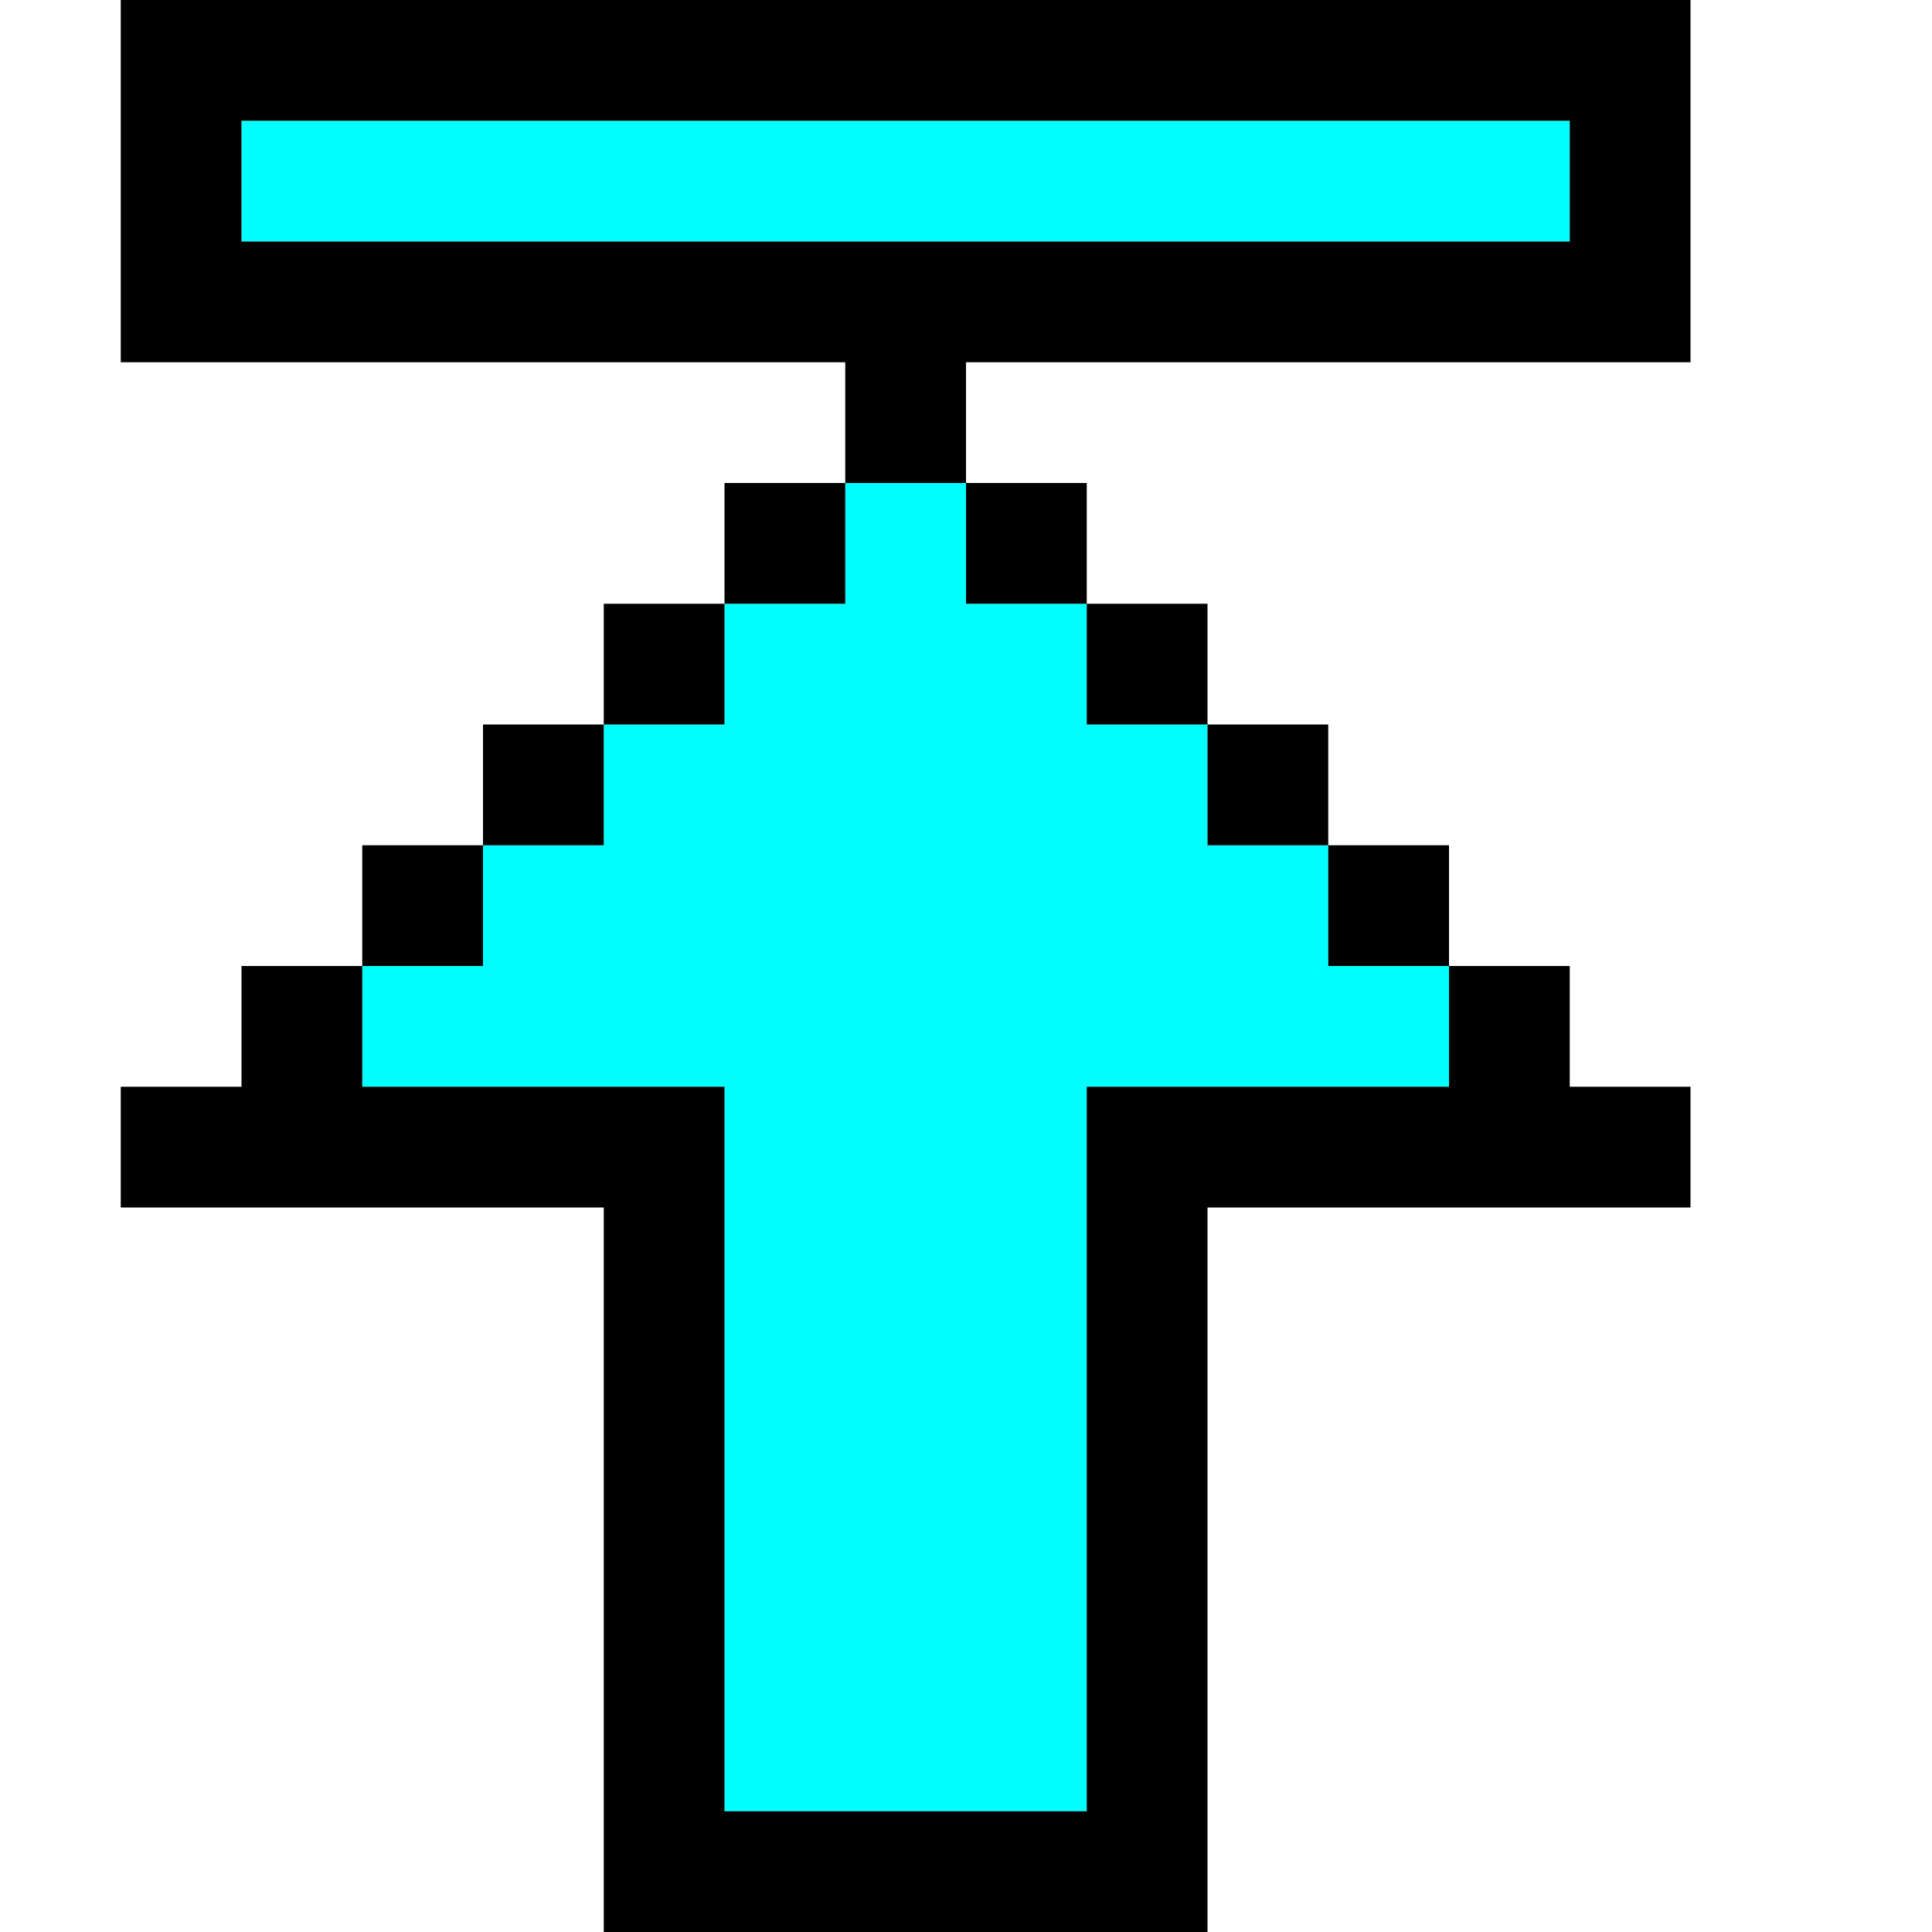 <?xml version="1.0" encoding="UTF-8" standalone="no"?>
<svg
   xmlns:dc="http://purl.org/dc/elements/1.1/"
   xmlns:cc="http://creativecommons.org/ns#"
   xmlns:rdf="http://www.w3.org/1999/02/22-rdf-syntax-ns#"
   xmlns:svg="http://www.w3.org/2000/svg"
   xmlns="http://www.w3.org/2000/svg"
   xmlns:sodipodi="http://sodipodi.sourceforge.net/DTD/sodipodi-0.dtd"
   xmlns:inkscape="http://www.inkscape.org/namespaces/inkscape"
   id="svg948"
   width="128px"
   version="1.1"
   height="128px"
   sodipodi:docname="chicago95_tmp_file.svg"
   inkscape:version="0.92.4 (5da689c313, 2019-01-14)">
  <sodipodi:namedview
     pagecolor="#ffffff"
     bordercolor="#666666"
     borderopacity="1"
     objecttolerance="10"
     gridtolerance="10"
     guidetolerance="10"
     inkscape:pageopacity="0"
     inkscape:pageshadow="2"
     inkscape:window-width="640"
     inkscape:window-height="480"
     id="namedview477"
     showgrid="false"
     inkscape:zoom="1.84375"
     inkscape:cx="64"
     inkscape:cy="64"
     inkscape:window-x="0"
     inkscape:window-y="0"
     inkscape:window-maximized="0"
     inkscape:current-layer="svg948" />
  <defs
     id="defs2" />
  <path
     style="fill:#00ffff"
     d="M 16 8 L 16 12 L 16 16 L 20 16 L 24 16 L 28 16 L 32 16 L 36 16 L 40 16 L 44 16 L 48 16 L 52 16 L 56 16 L 60 16 L 64 16 L 68 16 L 72 16 L 76 16 L 80 16 L 84 16 L 88 16 L 92 16 L 96 16 L 100 16 L 104 16 L 104 12 L 104 8 L 100 8 L 96 8 L 92 8 L 88 8 L 84 8 L 80 8 L 76 8 L 72 8 L 68 8 L 64 8 L 60 8 L 56 8 L 52 8 L 48 8 L 44 8 L 40 8 L 36 8 L 32 8 L 28 8 L 24 8 L 20 8 L 16 8 z M 56 32 L 56 36 L 56 40 L 52 40 L 48 40 L 48 44 L 48 48 L 44 48 L 40 48 L 40 52 L 40 56 L 36 56 L 32 56 L 32 60 L 32 64 L 28 64 L 24 64 L 24 68 L 24 72 L 28 72 L 32 72 L 36 72 L 40 72 L 44 72 L 48 72 L 48 76 L 48 80 L 48 84 L 48 88 L 48 92 L 48 96 L 48 100 L 48 104 L 48 108 L 48 112 L 48 116 L 48 120 L 52 120 L 56 120 L 60 120 L 64 120 L 68 120 L 72 120 L 72 116 L 72 112 L 72 108 L 72 104 L 72 100 L 72 96 L 72 92 L 72 88 L 72 84 L 72 80 L 72 76 L 72 72 L 76 72 L 80 72 L 84 72 L 88 72 L 92 72 L 96 72 L 96 68 L 96 64 L 92 64 L 88 64 L 88 60 L 88 56 L 84 56 L 80 56 L 80 52 L 80 48 L 76 48 L 72 48 L 72 44 L 72 40 L 68 40 L 64 40 L 64 36 L 64 32 L 60 32 L 56 32 z "
     id="rect902" />
  <path
     style="fill:#000000"
     d="M 8 0 L 8 4 L 8 8 L 8 12 L 8 16 L 8 20 L 8 24 L 12 24 L 16 24 L 20 24 L 24 24 L 28 24 L 32 24 L 36 24 L 40 24 L 44 24 L 48 24 L 52 24 L 56 24 L 56 28 L 56 32 L 60 32 L 64 32 L 64 28 L 64 24 L 68 24 L 72 24 L 76 24 L 80 24 L 84 24 L 88 24 L 92 24 L 96 24 L 100 24 L 104 24 L 108 24 L 112 24 L 112 20 L 112 16 L 112 12 L 112 8 L 112 4 L 112 0 L 108 0 L 104 0 L 100 0 L 96 0 L 92 0 L 88 0 L 84 0 L 80 0 L 76 0 L 72 0 L 68 0 L 64 0 L 60 0 L 56 0 L 52 0 L 48 0 L 44 0 L 40 0 L 36 0 L 32 0 L 28 0 L 24 0 L 20 0 L 16 0 L 12 0 L 8 0 z M 64 32 L 64 36 L 64 40 L 68 40 L 72 40 L 72 36 L 72 32 L 68 32 L 64 32 z M 72 40 L 72 44 L 72 48 L 76 48 L 80 48 L 80 44 L 80 40 L 76 40 L 72 40 z M 80 48 L 80 52 L 80 56 L 84 56 L 88 56 L 88 52 L 88 48 L 84 48 L 80 48 z M 88 56 L 88 60 L 88 64 L 92 64 L 96 64 L 96 60 L 96 56 L 92 56 L 88 56 z M 96 64 L 96 68 L 96 72 L 92 72 L 88 72 L 84 72 L 80 72 L 76 72 L 72 72 L 72 76 L 72 80 L 72 84 L 72 88 L 72 92 L 72 96 L 72 100 L 72 104 L 72 108 L 72 112 L 72 116 L 72 120 L 68 120 L 64 120 L 60 120 L 56 120 L 52 120 L 48 120 L 48 116 L 48 112 L 48 108 L 48 104 L 48 100 L 48 96 L 48 92 L 48 88 L 48 84 L 48 80 L 48 76 L 48 72 L 44 72 L 40 72 L 36 72 L 32 72 L 28 72 L 24 72 L 24 68 L 24 64 L 20 64 L 16 64 L 16 68 L 16 72 L 12 72 L 8 72 L 8 76 L 8 80 L 12 80 L 16 80 L 20 80 L 24 80 L 28 80 L 32 80 L 36 80 L 40 80 L 40 84 L 40 88 L 40 92 L 40 96 L 40 100 L 40 104 L 40 108 L 40 112 L 40 116 L 40 120 L 40 124 L 40 128 L 44 128 L 48 128 L 52 128 L 56 128 L 60 128 L 64 128 L 68 128 L 72 128 L 76 128 L 80 128 L 80 124 L 80 120 L 80 116 L 80 112 L 80 108 L 80 104 L 80 100 L 80 96 L 80 92 L 80 88 L 80 84 L 80 80 L 84 80 L 88 80 L 92 80 L 96 80 L 100 80 L 104 80 L 108 80 L 112 80 L 112 76 L 112 72 L 108 72 L 104 72 L 104 68 L 104 64 L 100 64 L 96 64 z M 24 64 L 28 64 L 32 64 L 32 60 L 32 56 L 28 56 L 24 56 L 24 60 L 24 64 z M 32 56 L 36 56 L 40 56 L 40 52 L 40 48 L 36 48 L 32 48 L 32 52 L 32 56 z M 40 48 L 44 48 L 48 48 L 48 44 L 48 40 L 44 40 L 40 40 L 40 44 L 40 48 z M 48 40 L 52 40 L 56 40 L 56 36 L 56 32 L 52 32 L 48 32 L 48 36 L 48 40 z M 16 8 L 20 8 L 24 8 L 28 8 L 32 8 L 36 8 L 40 8 L 44 8 L 48 8 L 52 8 L 56 8 L 60 8 L 64 8 L 68 8 L 72 8 L 76 8 L 80 8 L 84 8 L 88 8 L 92 8 L 96 8 L 100 8 L 104 8 L 104 12 L 104 16 L 100 16 L 96 16 L 92 16 L 88 16 L 84 16 L 80 16 L 76 16 L 72 16 L 68 16 L 64 16 L 60 16 L 56 16 L 52 16 L 48 16 L 44 16 L 40 16 L 36 16 L 32 16 L 28 16 L 24 16 L 20 16 L 16 16 L 16 12 L 16 8 z "
     id="rect946" />
</svg>
